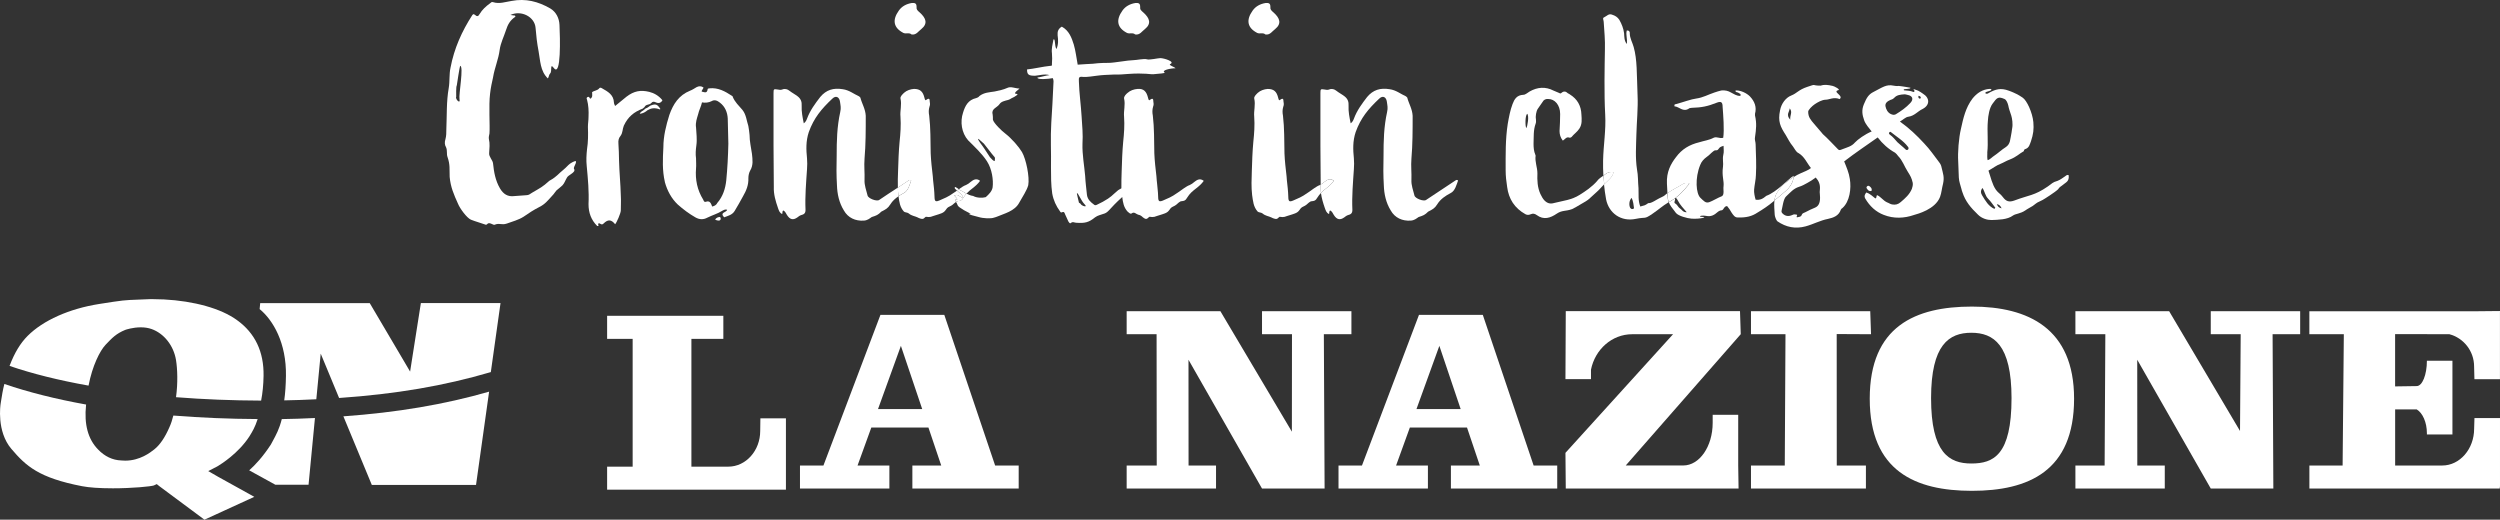 <?xml version="1.0" encoding="UTF-8"?> <svg xmlns="http://www.w3.org/2000/svg" id="Layer_2" data-name="Layer 2" viewBox="0 0 699.08 145.32"><rect x="0" y="0" width="699.08" height="145.32" fill="#333333" stroke="none"/><defs><style> .cls-1 { fill: #fff; stroke-width: 0px; } </style></defs><g id="Livello_2" data-name="Livello 2"><g id="Livello_1-2" data-name="Livello 1-2"><g><g><path class="cls-1" d="m158.88,46.21c-1.01,1.09-2.01,1.76-3.01,2.76-1.09,1-2.01,1.42-2.26,1.59-1.93,1.76-2.59,2.01-4.86,3.35-.5.34-.92.67-1.51.67l-3.43.25c-1.84.25-3.1-.59-4.02-2.18-1.26-2.18-1.67-4.52-1.92-6.95-.08-.92-1.17-1.84-1.09-2.85.08-1.34.25-2.68-.08-4.02-.08-.5.08-1,.17-1.51.17-2.26-.25-7.79.17-11.13.17-1.59.5-3.1.84-4.6.42-2.6,1.51-5.02,1.84-7.62.25-1.93,1.17-3.68,1.76-5.52.5-1.59,1.17-2.76,2.51-3.68.17-.08.17-.25,0-.42-.34,0-.67-.08-1.26-.17,3.01-1.42,6.78.5,7.03,3.6.17,2.18.42,4.35.84,6.53.5,2.6.42,5.52,2.59,7.62.34-.42.25-1,.67-1.42.59-.59-.17-3.01,1-1.51,2.09,2.76,1.76-8.62,1.59-12.05-.08-1.84-.92-3.6-2.59-4.6-3.35-1.92-6.86-2.85-10.8-2.09-1.67.25-3.43.92-5.19.34-.42-.17-.59.17-.84.33-1.17.84-2.18,1.76-2.93,3.01-.34.67-.75.75-1.34.17-.08-.08-.25-.08-.33-.17-.17.08-.25.17-.34.25-2.93,4.52-5.11,9.38-6.11,14.73-.42,1.92-.17,3.77-.5,5.69-.67,3.77-.5,7.7-.67,11.55,0,.92,0,1.84-.25,2.76-.25.75-.25,1.59.17,2.26.42.92.08,1.92.42,2.76.75,2.18.5,3.35.59,5.52.25,2.85,1.17,4.94,2.34,7.53.5,1.26,2.43,3.93,3.6,4.44,1.51.59,2.59.84,4.19,1.42.08,0,.34-.08.42-.25.34-.34.75-.17,1.17,0,.25.08.59.33.84.25,1.34-.59,1.92.17,3.43-.34,1.59-.59,3.26-1,4.69-1.92,1.42-1,2.85-1.92,4.35-2.68,1.67-.84,2.26-1.67,4.02-3.6.34-.42.59-.84.84-1.09.59-.5,1.17-.92,1.67-1.42.59-.67.67-1.17,1.26-2.18.42-.67,1.42-.92,2.01-1.76,0-.08.08-.25.08-.42-.67-.5.75-1.76.34-2.43-.5.08-1.51.59-2.09,1.17l-.02.03Zm-30.39-18.5c.34,1.59-1.26,0-.92-.67,0-.25-.08-2.85.17-3.18,0-.17.84-5.44.92-5.44,1.09,0-.42,8.04-.17,9.29Z"></path><path class="cls-1" d="m168.75,62.53c1.26-1.26,2.18-1.17,3.26.17.42-.42,1.59-3.1,1.59-3.85,0-1.42.09-2.76,0-4.19-.08-3.26-.42-6.53-.5-9.88,0-1.51-.08-3.1-.17-4.6-.08-.92.08-1.59.59-2.18.67-.92.5-1.84.92-2.85,1.17-2.51,2.85-3.85,5.27-4.77l.5-.42c.42-.92,1.34-.5,1.93-1.17.34-.42.67-.42,1.26-.17.67.33,1.42.25,1.84-.59-1.01-1.26-2.34-2.01-3.68-2.34-2.43-.59-4.27-.25-6.36,1.34-1.09.84-2.09,1.76-3.18,2.6-.08-.17-.17-.25-.17-.34-.08-.17-.17-.42-.17-.59-.08-2.26-1.76-3.1-3.35-4.02-.25-.17-.59-.25-.75,0-.5.67-1.34.59-2.01,1.09,0,.67.25,1.42-.5,1.84-.25-.17-.25-.67-.67-.5-.42.08-.42.5-.25.75.42,1.59.5,3.18.42,4.86,0,.92-.17,1.84-.17,2.76.08,2.09.08,4.18-.25,6.28-.17,1.59-.25,3.1-.08,4.69.34,3.6.67,7.12.5,10.63,0,2.43.75,4.44,2.43,6.11h.34c.08-.25-.25-.5.08-.75.42-.08.75.67,1.34.08h0Z"></path><path class="cls-1" d="m181.98,29.47c-.59.33-.92.75-1.42.84l-.5.42c-.34.33-.92.42-1.17,1.09.92-.08,1.59-.5,2.18-1,1.01-.59,2.01-.75,3.35-.25,0,.08.17,0,.25-.08-.84-1.34-1.34-1.51-2.68-1v-.02Z"></path><path class="cls-1" d="m200.73,60.77c-.25.17-.5.17-.75.67.34.17.75.25,1.09.25.34-.08.59-.34.42-.75-.08-.42-.34-.25-.75-.17h0Z"></path><path class="cls-1" d="m185.91,50.9c.67,2.43,1.84,4.6,3.6,6.28,1.51,1.34,3.18,2.6,4.94,3.6,1.17.67,2.26.67,3.35.08,1.34-.67,2.85-1.09,4.19-1.93.34-.17.84-.5,1.34-.25-.17.75-2.18.67-.84,2.09,1.09-.42,2.26-.67,2.93-1.76.84-1.42,1.59-2.68,2.34-4.1.92-1.59,1.59-3.18,1.51-5.11,0-.67.17-1.51.5-2.09.92-1.51.67-3.1.5-4.69-.25-1.76-.67-3.52-.67-5.27-.09-.84-.17-1.67-.34-2.51-.5-1.51-.59-3.18-1.67-4.52-1.01-1.17-2.09-2.18-2.68-3.6,0-.17-.17-.33-.25-.33-1.93-1.26-3.85-2.34-6.28-2.09-.17.08-.5,0-.5.25-.17,1.34-1,.75-1.67.67,0-.5.5-.75.5-1.17-.67-.42-1.26-.42-1.92-.08-.59.34-1.17.75-1.84,1-3.1,1.26-4.69,3.68-5.78,6.78-.92,2.93-1.67,5.94-1.67,9.04-.17,3.26-.34,6.45.42,9.71h-.01Zm8.71-15.32c-.17-1.34.25-2.43.59-3.6.25-1.17.84-2.18,1.09-3.35.92.17,1.84.08,2.68-.34.84-.5,1.59-.17,2.34.42,1.42,1.09,2.09,2.68,2.18,4.44l.17,7.03c-.08,3.43-.25,6.86-.59,10.3-.25,2.26-.92,4.44-2.51,6.28-.17.42-.67.84-1.42,1-.34-.84-.59-1.76-1.76-1.34-.5.17-.59-.25-.75-.59-1.67-2.68-2.26-5.61-2.01-8.71.09-.92,0-1.92,0-2.85-.17-1.17-.08-2.34.09-3.6.25-1.67,0-3.43-.09-5.11v.02Z"></path><path class="cls-1" d="m217.55,58.18c.25.67.42,1.34,1.17,1.67.17-.33-.08-.75.34-1,.5.25.75.84,1,1.26.84,1.34,1.76,1.51,2.93.67.25-.17.5-.42.92-.59,1-.25,1.34-.59,1.34-1.51-.17-3.77.17-7.62.42-11.38.08-1,.08-2.01,0-3.01-.25-2.43-.34-4.86.5-7.37,1.42-3.93,3.52-6.45,6.53-9.29,1.09-1.09,2.01-.42,2.18.75s.34,1.76.08,2.93c-.92,4.19-1,8.04-1,12.3-.08,2.76-.08,5.44.08,8.2.08,2.43.59,4.86,1.93,7.03,1.17,2.09,3.26,3.01,5.61,2.85,1.01-.08,1.59-.59,2.18-1,1.34-.42,1.76-.59,2.68-1.51,1.17-.59,1.84-.92,2.51-2.01.6-.98,1.42-1.7,2.31-2.3-.02-.13-.03-.25-.05-.38-.08-.67-.12-1.34-.14-2.03-1.7,1.11-3.34,2.16-5.22,3.45-.67.5-3.1-.42-3.26-1.26-.34-1.42-.92-2.85-.84-4.35.08-1.92-.17-3.93,0-5.94.34-3.93.34-7.95.34-11.97-.09-1.93-1.09-3.43-1.51-5.11l-.34-.33c-1.51-.67-2.76-1.76-4.6-2.01-2.59-.42-4.6.17-6.28,2.18-1.42,1.84-2.85,3.77-3.68,6.03-.17.42-.34.92-.92,1.34-.34-1.67-.67-3.26-.59-4.94.08-1.09-.25-1.92-1.09-2.59-.75-.59-1.59-1-2.34-1.59-.5-.42-1.26-.67-2.01-.34-.42.17-.84.08-1.26,0-1.09-.17-1.17-.17-1.17,1v14.73c0,3.85.08,7.62.08,11.47-.08,2.09.5,4.02,1.17,5.94h0Z"></path><path class="cls-1" d="m254.8,50.48c-.42,1.09-.84,2.93-2.09,3.52-.49.26-.98.56-1.46.88.22,1.55.38,3.07,1.54,4.31.34.25.92.17,1.34.5.75.67,1.76.75,2.43,1.09.42.25,1.17.5,1.51.42s.5-.42.84-.59c.25,0,.5.08.75.08.42,0,.84-.08,1.17-.25l1.59-.5c.5-.17,1.09-.34,1.51-.67.34-.25.59-.67.92-1.09.42-.42,1-.5,1.51-.92.28-.22.63-.58.98-.8-.68-1.18.44-.46.36-.71-.08-.42-1.34-1.34-.67-1.17.33.08.25-.08.5-.08.67.08,1.84,1.26,1.76.67-.06-.58-.97-1.26-1.69-1.88-.25.18-.48.34-.65.46-2.26,1.59-2.6,1.51-4.35,2.34-1.59.67-1.17-.59-1.34-2.26-.08-1.51-.34-3.01-.42-4.52-.25-2.18-.5-4.27-.59-6.45-.08-3.52,0-7.03-.42-10.55-.17-.84-.17-1.67.09-2.51.17-.42.17-.84.08-1.26,0-1.09-.25-1.17-1.17-.5-.25-.17-.25-.5-.34-.75-.42-1.67-1.17-2.43-2.93-2.43-1,.08-2.01.42-2.76,1.09-.42.42-1.09,1-1,1.59.42,1.76-.17,3.43,0,5.11.17,2.34,0,4.69-.25,7.03-.25,2.68-.34,5.44-.42,8.12-.06,1.57-.11,3.13-.06,4.67.96-.63,1.93-1.27,2.99-1.99.25-.17.42-.25.75,0h0Z"></path><path class="cls-1" d="m270.25,54.16c.51-.57,1.05-1.01,1.8-1.59.75-.59,1.42-1.17,2.01-2.01-1.09-.84-1.93-.25-2.68.34-.33.33-.75.59-1.26.84-.51.15-1.29.67-2,1.17.29.2.58.4.83.5.38.17.79.47,1.3.75h0Z"></path><path class="cls-1" d="m254.88,9.63c1.34.25,1.93-.92,2.76-1.51,1.84-1.51,1.34-3.01-.42-4.6-.67-.59-1-.84-.92-1.59,0-.92-.34-1.17-1.34-1.09-1.51.25-2.76.92-3.6,2.09-1.93,2.68-1.51,4.85,1.26,6.28.75.34,1.67-.17,2.26.42h0Z"></path><path class="cls-1" d="m251.25,54.87c.47-.32.96-.62,1.46-.88,1.26-.59,1.67-2.43,2.09-3.52-.33-.25-.5-.17-.75,0-1.06.72-2.03,1.36-2.99,1.99.02.68.06,1.36.14,2.03.02.13.04.25.05.38Z"></path><path class="cls-1" d="m267.86,56.25c-.17,0-.35.09-.53.2.01.02.01.03.02.05.67,1-.08.92,2.18,2.26,2.43,1.34,2.01.92,1.59,1-.67.17,1.59.67,2.51.92,1.34.42,3.51.5,4.35.17.25-.08.67-.17,1.01-.34,1.67-.75,4.77-1.42,6.03-3.85.92-1.67,2.09-3.35,2.51-4.86.42-2.26-.59-7.28-1.76-9.29-.84-1.42-2.85-3.77-4.69-5.19-.84-.59-3.26-2.93-3.43-3.85,0-.5,0-1.09-.08-1.51-.42-1.59,1.26-1.84,1.93-2.85.5-.75,1.51-.92,2.43-1.17.33-.08.75-.33.84-.42,1.17-.5,2.18-1.26,1.59-1.26-1.59,0,1-1.51.67-1.51-1.17,0-2.34-.67-3.35-.17-1.09.5-2.34.75-3.52,1-1.51.25-2.93.25-4.27,1.26-.25.34-.59.5-.92.59-2.26.5-3.1,2.18-3.68,4.1-.84,2.51-.42,5.61,1.42,7.7,1.76,1.76,3.93,3.77,5.27,5.86,1.42,2.18,1.84,5.27,1.59,7.28-.17,1.09-1,1.93-1.93,2.76-.84.25-2.51.25-3.51-.33-.78-.12-1.38-.39-1.88-.67-.29.33-.58.68-.88,1.17-.42.75-.75.84-1.51.92v.03Zm8.95-12.3l-1.59-2.43c-.33-.59-2.18-2.76-1.59-2.68l1.51,1.34,2.09,2.68c.59.75.92,1.09.92,1.09.17.34,0,.75,0,1.09-.42,0-.92-.67-1.34-1.09h0Z"></path><path class="cls-1" d="m267.02,52.74c.15.17.36.36.57.54.17-.12.34-.25.53-.37-.69-.49-1.33-1-1.1-.17Z"></path><path class="cls-1" d="m269.28,55.16c.08.59-1.09-.59-1.76-.67-.25,0-.17.17-.5.08-.67-.17.59.75.67,1.17.08.25-1.04-.47-.36.71.18-.11.36-.2.53-.2.75-.08,1.09-.17,1.51-.92.3-.49.59-.84.88-1.17-.51-.29-.92-.58-1.3-.75-.25-.1-.54-.3-.83-.5-.18.13-.36.26-.53.37.72.63,1.62,1.3,1.69,1.88h0Z"></path><path class="cls-1" d="m317.41,9.63c1.34.25,1.93-.92,2.76-1.51,1.84-1.51,1.34-3.01-.42-4.6-.67-.59-1.01-.84-.92-1.59,0-.92-.34-1.17-1.34-1.09-1.51.25-2.76.92-3.6,2.09-1.93,2.68-1.51,4.85,1.26,6.28.75.34,1.67-.17,2.26.42Z"></path><path class="cls-1" d="m293.63,18.42c-1.84.17-4.69.84-6.44,1,0,1.51.5,1.76,2.26,1.76,1.01-.08,2.76-.59,4.02-.17-1,.08-2.51.59-3.35.67-.25.67,3.1.42,4.27.17.34.67.17,1.26.17,1.76-.17,3.43-.34,7.37-.59,10.8-.25,4.1,0,8.29-.08,12.39,0,2.43,0,4.85.34,7.28.34,1.92,1.09,3.52,2.18,5.02.17.25.25.42.59.25.59-.25.67.17.84.59.33.67.59,1.34.92,2.01.17.25.42.67.67.42.59-.5,1.01-.08,1.51-.08,2.43.17,3.52-.08,5.27-1.51.34-.25.84-.5,1.17-.59,1.34-.5,1.76-.34,2.76-1.42,1.01-1.09,1.76-1.93,3.68-3.68.17,1.51.42,2.93,1.51,4.1.34.25.75.75,1.09.5.75-.59,1.26.17,1.84.34.59.08,1.01.42,1.34.75.34.25.67.5,1.01.42s.5-.42.84-.59c.25,0,.5.08.75.08.42,0,.84-.08,1.17-.25l1.59-.5c.5-.17,1.09-.34,1.51-.67.34-.25.59-.67.92-1.09.42-.42,1.01-.5,1.51-.92.42-.34,1-1,1.51-1,.75-.08,1.09-.17,1.51-.92.84-1.34,1.51-1.84,2.68-2.76.75-.59,1.42-1.17,2.01-2.01-1.09-.84-1.93-.25-2.68.34-.34.33-.75.59-1.26.84-.84.25-2.43,1.51-3.18,2.01-2.26,1.59-2.59,1.51-4.35,2.34-1.59.67-1.17-.59-1.34-2.26-.09-1.51-.34-3.01-.42-4.52-.25-2.18-.5-4.27-.59-6.45-.08-3.52,0-7.03-.42-10.55-.17-.84-.17-1.67.08-2.51.17-.42.17-.84.08-1.26,0-1.09-.25-1.17-1.17-.5-.25-.17-.25-.5-.34-.75-.42-1.67-1.17-2.59-2.93-2.43-1.01.08-2.01.42-2.76,1.09-.42.33-1.09,1-1,1.59.42,1.76-.17,3.43,0,5.11.17,2.34,0,4.69-.25,7.03-.25,2.68-.34,5.44-.42,8.12-.08,1.59-.08,3.26-.08,4.85-.42.25-.84.42-1.17.75-1.42,1.17-1.59,1.67-4.02,3.01l-1.67.84c-.34.17-.59.17-.84-.08-.92-.67-1.76-1.42-1.93-2.68-.17-1.76-.42-3.52-.5-5.27-.25-3.01-.84-5.94-.75-9.04.17-2.51-.08-5.11-.25-7.7-.17-3.01-.67-6.53-.75-9.63-.08-1.26,0-1.51,1.26-1.34.67.08,3.18-.25,3.6-.33,1.84-.25,2.85-.25,4.77-.34,2.18,0,1.84,0,4.1-.17,4.6-.34,6.61.17,7.03.08,1.67-.17,3.6-.25,3.18-.5-.92-.59,1.59-1.17,3.1-1.17-.42-.42-2.09-.92-1.51-1.17,1.51-.67-1.76-1.67-2.76-1.67-.67,0-3.1.59-3.77.33-.75-.25-2.93.25-3.85.25-1.34,0-5.36.75-6.78.75-2.68,0-3.85.17-4.52.25-.84.08-2.43.08-4.19.25-.34-1.84-.59-3.93-1.09-5.61-.59-1.92-1.34-3.93-3.35-5.02-1,.59-1.26,1.34-1.17,2.43.17,1.26.25,2.51-.33,3.85-.59-.92-.25-3.1-.84-2.68-.25,1.34-.59,2.6-.42,3.85.08.92.08,1.92,0,2.85,0,.59.08.67-.5.67h-.03Zm7.54,35.57c.33,0,1.17,2.18,2.09,3.1,1.09,1.09-.84.5-1.09-.08-.08-.25-.5-.17-.5-.5,0-.17-.67-2.51-.5-2.51h0Z"></path><path class="cls-1" d="m358.92,28.55c0-1.09-.25-1.17-1.17-.5-.25-.17-.25-.5-.34-.75-.42-1.67-1.17-2.43-2.93-2.43-1,.08-2.01.42-2.76,1.09-.42.42-1.09,1-1,1.59.42,1.76-.17,3.43,0,5.11.17,2.34,0,4.69-.25,7.03-.25,2.68-.34,5.44-.42,8.12-.08,2.26-.17,4.52.08,6.7.25,1.67.34,3.35,1.59,4.69.34.25.92.17,1.34.5.75.67,1.76.75,2.43,1.09.42.25,1.17.5,1.51.42s.5-.42.84-.59c.25,0,.5.08.75.08.42,0,.84-.08,1.17-.25l1.59-.5c.5-.17,1.09-.34,1.51-.67.34-.25.59-.67.92-1.09.42-.42,1-.5,1.51-.92.42-.34,1.01-1,1.51-1,.75-.08,1.09-.17,1.51-.92.37-.6.72-1.02,1.08-1.39-.07-.56-.1-1.12-.08-1.7v-.64c-.08.05-.16.09-.25.14-.84.25-2.43,1.51-3.18,2.01-2.26,1.59-2.6,1.51-4.35,2.34-1.59.67-1.17-.59-1.34-2.26-.08-1.51-.34-3.01-.42-4.52-.25-2.18-.5-4.27-.59-6.45-.08-3.52,0-7.03-.42-10.55-.17-.84-.17-1.67.09-2.51.17-.42.17-.84.08-1.26h0Z"></path><path class="cls-1" d="m356.16,3.52c-.67-.59-1-.84-.92-1.59,0-.92-.34-1.17-1.34-1.09-1.51.25-2.76.92-3.6,2.09-1.93,2.68-1.51,4.85,1.26,6.28.75.34,1.67-.17,2.26.42,1.34.25,1.93-.92,2.76-1.51,1.84-1.51,1.34-3.01-.42-4.6Z"></path><path class="cls-1" d="m372.98,50.56c-.59.84-1.26,1.42-2.01,2.01-.65.51-1.14.9-1.59,1.37.18,1.46.61,2.85,1.09,4.24.25.67.42,1.34,1.17,1.67.17-.33-.08-.75.34-1,.5.25.75.84,1,1.26.84,1.34,1.76,1.51,2.93.67.25-.17.5-.42.92-.59,1-.25,1.34-.59,1.34-1.51-.17-3.77.17-7.62.42-11.38.08-1,.08-2.01,0-3.01-.25-2.43-.34-4.86.5-7.37,1.42-3.93,3.52-6.45,6.53-9.29,1.09-1.09,2.01-.42,2.18.75.17,1.17.34,1.76.08,2.93-.92,4.19-1,8.04-1,12.3-.08,2.76-.08,5.44.08,8.2.08,2.43.59,4.86,1.93,7.03,1.17,2.09,3.26,3.01,5.61,2.85,1.01-.08,1.59-.59,2.18-1,1.34-.42,1.76-.59,2.68-1.51,1.17-.59,1.84-.92,2.51-2.01.92-1.51,2.34-2.43,3.77-3.18,1.26-.59,1.67-2.43,2.09-3.52-.33-.25-.5-.17-.75,0-2.93,2.01-5.27,3.43-8.2,5.44-.67.5-3.1-.42-3.26-1.26-.34-1.42-.92-2.85-.84-4.35.08-1.92-.17-3.93,0-5.94.34-3.93.34-7.95.34-11.97-.09-1.93-1.09-3.43-1.51-5.11l-.34-.33c-1.51-.67-2.76-1.76-4.6-2.01-2.59-.42-4.6.17-6.28,2.18-1.42,1.84-2.85,3.77-3.68,6.03-.17.42-.34.92-.92,1.34-.34-1.67-.67-3.26-.59-4.94.08-1.09-.25-1.92-1.09-2.59-.75-.59-1.59-1-2.34-1.59-.5-.42-1.26-.67-2.01-.34-.42.17-.84.08-1.26,0-1.09-.17-1.17-.17-1.17,1v14.73c0,3.64.07,7.2.08,10.83.39-.21.74-.42,1.01-.7.75-.59,1.59-1.17,2.68-.34h-.02Z"></path><path class="cls-1" d="m369.38,53.94c.45-.47.95-.86,1.59-1.37.75-.59,1.42-1.17,2.01-2.01-1.09-.84-1.93-.25-2.68.34-.27.28-.62.49-1.01.7v.64c-.02.58.01,1.14.08,1.7h.01Z"></path><path class="cls-1" d="m446.73,50.48c-1.59,1.84-3.43,3.01-5.02,4.02-2.26,1.42-4.44,1.59-7.11,2.26-1.09.34-1.93.08-2.68-.67-.5-.5-.84-1.17-1.17-1.84-.84-1.84-.92-3.85-.84-5.78,0-1.67-.75-3.26-.5-4.94,0-.08-.08-.17-.08-.25-.42-1-.5-2.01-.5-3.1.08-1.84-.09-3.77.59-5.61.17-.42.08-.84.08-1.26-.17-.75.09-2.26.5-2.85.42-.67.92-1.26,1.34-1.93.34-.67.92-.92,1.67-.84,1.67,0,3.26,1.59,3.26,4.19,0,1.59-.08,3.18-.17,4.77,0,.92.25,1.84.92,2.68.67-.42,1-1.17,1.84-.84.17.08.5-.08.59-.17.67-.84,1.59-1.42,2.18-2.34.84-1.26.67-2.59.59-3.93-.08-2.51-1.17-4.35-3.18-5.61-.17-.17-.42-.25-.59-.34-.59-.59-1.17-.67-1.76-.17-.25.25-.42.25-.67.08-.5-.25-1.09-.42-1.59-.67-2.26-1.17-4.52-1-6.7.25-.59.34-1.17.92-1.76.92-1.84.08-2.51,1.26-3.01,2.59-.67,1.76-1,3.6-1.34,5.52-.67,4.27-.59,8.62-.59,12.97,0,1.59.17,3.1.42,4.69.42,3.35,2.09,5.94,5.11,7.62.5.25.92.25,1.51,0s1.09-.17,1.67.25c1.93,1.42,3.77.84,5.61-.42,1.51-1,2.43-.59,4.27-1.26.42-.17,1.84-1,2.26-1.26,1.26-.75,2.01-1.09,2.76-1.84,1.76-1.59,2.51-2.26,3.01-2.85l.93-.99c-.08-.81-.14-1.63-.19-2.44-.6.45-1.21.82-1.66,1.34v.05Zm-19.93-14.65c-.34-.59-.34-3.52.25-4.02.59.59.09,3.52-.25,4.02Z"></path><path class="cls-1" d="m466.28,54.01c-.28.21-.57.42-.81.65-.25.25-1.34.67-2.18,1.17-2.18,1.34-2.18.84-2.43,1-.92.67-1,.59-2.18.92-.67-1.67-.42-3.35-.5-5.11-.17-1.76-.08-3.52-.42-5.27-.5-3.26-.25-6.53-.17-9.79.08-3.26.5-7.53.33-10.88-.25-6.19-.08-9.96-1.09-13.56-.34-1.26-1.09-2.43-1.09-3.85.08-.42-.25-.84-.84-.75-.34,1.17.25,2.43,0,3.77-.75-1-.67-2.01-.75-3.01-.17-1.34-.67-2.6-1.34-3.77-.5-.75-1.17-1.17-2.01-1.42-.92-.42-1.51.42-2.26.75-.5.17-.09.84-.09,1.26.17,2.6.42,5.11.34,7.7-.08,4.85-.25,12.3.08,18.25.25,4.27-.5,8.54-.59,12.81-.03,1.43,0,2.85.08,4.26.17-.13.35-.26.51-.41.59-.5,1.42-.75,2.34-.59-.34,1.42-1.42,2.18-2.43,3.18l-.24.26c.14,1.39.32,2.78.58,4.17.75,3.77,4.1,6.36,8.37,5.44,2.85-.59,2.18.25,4.61-1.42,1.98-1.35,2.56-2.03,4.53-3.23-.22-.56-.31-1.14-.35-1.96l-.03-.57h.03Zm-10.44,4.08c-.34-.67-.34-2.01.42-2.76.42.84.59,2.18.67,2.93-.42.34-.84.25-1.09-.17h0Z"></path><path class="cls-1" d="m451.25,48.13c-.92-.17-1.76.08-2.34.59-.17.15-.34.28-.51.41.04.82.1,1.63.19,2.44l.24-.26c1.01-1,2.09-1.76,2.43-3.18h0Z"></path><path class="cls-1" d="m499.29,51.15c.72-.58,1.47-1.14,2.25-1.64,0-.12.03-.25.02-.37-1.42.84-4.77,4.6-7.62,5.61-1,.84-1.76,1.26-3.01,1.09-.25-.84-.5-2.01-.42-2.85.08-1.09.5-2.93.5-4.02.17-2.85,0-5.78-.08-8.62,0-.67-.34-1.34-.17-2.01.33-2.26.5-3.85,0-6.03v-.5c.5-1.84-.08-3.43-1.42-4.85-.92-.92-2.51-1.67-3.77-1.67-.59,0-.25.5.42.59.5.34.92.34.67.92-1.01.08-1.76-.5-2.6-.92-.84-.5-1.67-.67-2.68-.59-.84.17-1.17.34-2.01.59-1.76.59-3.18,1.42-5.02,1.67-1.42.17-3.6,1-5.78,1.59-.17,0-.42,0-.34.59,1.34.08,2.43,1.76,4.1.59.17-.17.5-.08.75-.17,2.76-.08,4.44-.42,6.95-1.42,1.26-.5,1.67-.17,1.67,1.17.17,2.26.5,6.36.17,8.62-1,.33-1.76-.42-2.68,0-1.26.67-2.68.84-4.02,1.26-2.76.67-4.86,1.92-6.53,4.19-1.42,1.84-2.68,4.1-2.51,7.37l.14,2.7c1.31-.98,3-1.72,4.38-2.61.5-.25,1.09-.42,1.76-.08-1.59,2.01-3.18,3.77-5.44,5.02-.12.07-.21.13-.32.2.32.82.9,1.59,2,2.98.67.84,3.18,1.51,4.35,1.59,2.51.17,4.77-.5,2.85-.5-.84,0-.42-.34.08-.34,1.26-.08,1.76.42,3.01-.08,1.17-.5,1.42-1.34,2.51-1.42.25,0,.5-.42.67-.67s.42-.5.84-.5c.5.59.84,1.09,1.26,1.84.42.59.84,1.34,1.67,1.34,2.43.08,4.02-.34,5.52-1.34,1.42-.84,3.18-2.01,4.44-3.1.09-.09.21-.19.34-.29.09-.8.31-1.56.75-2.22.67-1,1.34-1.92,2.34-2.68v-.03Zm-29.55,7.11c-.5-.33-.67-1-1.26-1.34-.5-.25-.09-.67-.09-1.09,0-1.17.67,0,.84.33.59,1.17,1.51,2.09,2.43,3.18-1.09.08-1.34-.75-1.92-1.09h0Zm12.05-11.55c-.34,2.51.34,3.85.17,5.36-.08.59,0,1.09,0,1.51,0,.59-.08,1.17-.59,1.34-.75.25-2.59,1.34-3.35,1.59-1.09.42-1.59-.34-2.51-1.17-1.26-1.17-1.59-5.52-.08-9.21.34-.92,1.01-1.67,1.84-2.26.84-.59.92-.84,1.76-1.51.5-.42.67-.33.92-.33.42,0,.5-.25.84-.67.17-.25.84-.5,1.17-.59,0,1.09.17,1.59-.08,2.59-.25,1.17.08,2.18-.08,3.35h-.01Z"></path><path class="cls-1" d="m472.42,51.31c-.67-.34-1.26-.17-1.76.08-1.38.9-3.07,1.64-4.38,2.61l.03.57c.03.82.13,1.4.35,1.96.11-.07.2-.13.32-.2,2.26-1.26,3.85-3.01,5.44-5.02Z"></path><path class="cls-1" d="m523.31,53.41c.25-.59-.08-.92-.34-1.17-.25-.25-.59-.42-.84-.17-.42.42-.08.67.17,1,.17.25.5.42,1.01.34h0Z"></path><path class="cls-1" d="m534.19,24.53c-.42-.08-2.76-.5-3.35-.5-.42.08-.92,0-1.34-.08-2.01-.42-3.01.42-5.61,1.76-1.34.67-1.92,1.59-2.68,3.43-.67,1.59-.5,2.93.08,4.52.34,1,1.34,2.18,2.09,3.1-1.84.75-3.93,2.26-4.69,3.1-.92,1.09-2.18,1.34-3.43,1.84-.67.25-.92.42-1.26.08-1.26-1.26-3.01-3.18-4.27-4.27-.34-.34-.42-.59-.92-1.09-.34-.33-.59-.75-1.51-1.76-1-1.17-1.67-1.92-1.67-3.43,0-.5,1.09-1.59,1.84-2.09s2.01-1.26,3.1-1.26c.92,0,2.26-.84,3.85-.17,1.26-1-2.18-2.01-.33-2.51.59-.17-1.17-1.09-1.59-1.17-1.42-.33-2.43-.42-3.43-.08-2.68,0-.92-.59-3.68.34-2.51.84-2.84,1.76-4.52,2.43-1.51.59-2.76,2.26-3.1,4.1-.67,3.18.08,4.6,1.59,6.95.67,1.09,1.09,2.09,2.01,3.18.5.67.84,1.51,1.51,1.84,1.76,1,2.34,2.76,3.52,4.19-.75.67-2.09,1.09-2.76,1.42-.74.31-1.43.7-2.11,1.13-.03.92-.45,1.96-1.41,3.14-.75.83-2.84,2.46-3.93,3.39-.16,1.34.03,2.77.08,3.98,0,.42.42,1.59.75,1.84,2.43,1.67,5.02,2.18,7.87,1.42,2.18-.59,4.1-1.67,6.28-2.09,1.51-.34,3.01-.84,3.6-2.6.08-.17.25-.34.42-.42,2.09-1.84,2.51-5.52,2.09-8.12-.25-1.76-.92-3.26-1.59-4.94,3.26-2.51,6.19-4.44,9.38-6.7,1.34,1.76,3.01,3.26,4.86,4.27.34.25.59.59.84.92,1.26,1.26,1.76,2.93,2.68,4.35.84,1.34,1.09,1.76,1.42,3.18.08.59-.08,1.17-.25,1.67-.67,1.59-1.84,2.6-3.1,3.68-.75.67-1.51.84-2.43.67-.5-.08-.92-.42-1.42-.59-1.09-.5-1.67-1.51-2.76-2.01-.34.25,0,.75-.5.92-.75-.59-1.51-1.34-2.51-1.67-.42.5-.67,1-.33,1.67,1.26,2.18,3.01,3.77,5.19,4.6,2.76,1.09,5.69,1,8.54,0,.84-.25,5.86-1.51,7.2-5.02.42-1.09.5-2.43.84-3.68.42-1.92,0-2.76-.42-4.6-.08-.5-.33-1-.67-1.42-1.34-1.76-2.59-3.6-4.19-5.27-2.09-2.26-4.1-4.19-6.78-6.11.92-.5,1.59-1.26,2.34-1.34,1.76-.25,2.59-1.51,4.02-2.18,2.09-1.09,2.01-3.1.08-4.27-.42-.34-.92-.59-1.34-.84-.17-.08-1.59-.59-1.34-.42.5.42.34.92-.08.75-.75-.33-1.59-.33-2.43-.42-.17,0-.17-.08-.17-.17-.17-.34,2.09-.08,1.84-.59v.02Zm-33.57,8.95c-1.34-1.42-.17-2.26-.17-3.18.92,1.09,0,1.92.17,3.18Zm7.04,24.53c-1.01.42-1.93.84-2.85,1.34-.34.17-.75.25-.92.59-.25.84-.92.67-1.42.84-.25-.34.25-.5,0-.75-.42-.08-.84-.17-1.26.08-1.09.5-2.01.34-2.76-.42-.25-.25-.34-.5-.25-.84.25-1,.5-3.26,1.26-3.93,1.09-1,2.01-2.18,3.6-2.68.84-.25,1.59-.67,2.34-1.09.75-.42,1.59-.92,2.34-1.51.84.92,1.26,1.93,1.17,3.18-.08.59-.08,1.17,0,1.76.17,1.84-.25,2.98-1.26,3.43h.01Zm28.79-31.22c.42.08.67.17.67.59-.08.17-.25.25-.42.17-.33-.17-.25-.42-.25-.75h0Zm-2.93,14.23c.17.25.25.42.08.75-.34.34-.59.17-.84-.08-.67-.67-1.51-1.26-2.18-1.92-.67-.75-1.26-1.51-2.09-2.09-.17-.17-.42-.34-.17-.67.08-.17.34-.17.42-.08,1.67,1.34,3.52,2.43,4.77,4.1h.01Zm-.92-14.65c.17,0,.5.08.84.17,1.34.25,1.76,1.17.75,2.26-1.17,1.26-2.59,2.26-4.1,3.18-.59.25-.92.08-1.34-.08-.92-.42-1.34-1.34-1.51-2.18-.17-.92.59-1.42,1.34-1.76.34-.08.75-.25,1.09-.59.75-.84,1.76-.92,2.93-1h0Z"></path><path class="cls-1" d="m500.12,52.65c.96-1.18,1.37-2.22,1.41-3.14-.78.5-1.53,1.05-2.25,1.64-1.01.75-1.67,1.67-2.34,2.68-.44.66-.65,1.42-.75,2.22,1.09-.93,3.18-2.56,3.93-3.39h0Z"></path><path class="cls-1" d="m556.87,25.03c-.17-.33-1.01-.08-1.26-.08-1.67.33-2.93,1.26-4.02,2.59-1.93,2.51-2.6,5.52-3.26,8.54-.59,2.51-.92,6.53-.75,9.12.08,1.42.17,3.77.17,4.44.09,1.34.42,1.93.75,3.26.08.25.08.5.25.84.84,2.59,2.34,4.35,4.35,6.28,1.09,1.09,2.6,1.51,3.77,1.51,1.92-.08,4.44-.08,6.03-1.26.67-.5,2.09-.5,3.43-1.42.42-.33,1.68-1,2.09-1.26,1.67-1.26.92-.75,2.76-1.67.34-.17,3.52-2.18,4.35-3.01.34-.59.75-.75,1.17-1.09.92-.84,2.01-1,1.76-2.85-.5-.17-.75.17-1,.34-.75.5-1.26.92-2.09,1.26-1.51.42-1.51.75-2.76,1.59-3.77,2.59-5.19,2.34-9.38,3.93-1.42.5-2.26.25-3.18-1-.67-.92-1.26-1.09-1.92-2.01-1.09-1.59-1.42-3.43-2.09-5.36,1.34-.75,2.26-1.51,3.43-1.93.84-.34,1.59-.84,2.51-1.17,1.93-.75,2.59-1.59,3.93-2.34.08-.25.08-.5.42-.59,1.09-.34,1.26-1.34,1.59-2.18.67-2.01.84-3.35.67-5.36-.25-2.68-1.84-6.11-3.01-6.86l-.92-.59c-.67-.42-.84-.42-1.67-.84-.33-.17-.84-.33-1.26-.5-2.26-.84-3.68-.42-5.52.59-.34.25-.75.42-1.09.08.17-.59,1.59-.42,1.76-1h0Zm2.85,33.23c-.84-.17-1.09-.59-1.34-1.17.59.08,1.01.42,1.34,1.17Zm-4.02-15.57c.34-2.85-.09-5.94.17-8.87.08-1.42.42-3.68,1.34-4.86,1.17-1.59,1.51-2.09,3.35-1.26.5.25.84,1.09,1.01,1.76.17.92.42,1.59.84,2.85.25.75.5,2.43.25,3.6-.09.25-.09.92-.17,1.17-.42,1.93-.25,3.18-1.67,4.1-1.09.67-2.01,1.59-3.26,2.43-.34.17-1.17,1.09-1.76,1.17-.17-.67-.08-1.51-.08-2.09h-.02Zm.25,12.89c.75.75,1.34,1.67,2.01,2.51-.08.08-.17.17-.25.33-1.67-.75-2.51-2.26-3.43-3.77-.42-.67-.5-1.34.08-2.09.67,1,.75,2.18,1.59,3.01h0Z"></path></g><g><path class="cls-1" d="m284.87,130.17h-6.6l-14.21-42.12h-17.86l-15.94,42.12h-6.56v6.44h25v-6.44h-8.9l3.85-10.62h15.97l3.58,10.62h-8.07v6.44h29.73v-6.44h.01Zm-39.35-15.78l6.4-17.68,5.96,17.68h-12.36,0Z"></path><path class="cls-1" d="m579.98,111.49c0-19.64-12.79-25.76-28.57-25.76s-28.57,5.47-28.57,25.76,12.79,25.76,28.57,25.76,28.57-5.48,28.57-25.76Zm-39.99-.16c0-14.97,5.04-18.28,11.25-18.28s11.25,3.31,11.25,18.28c0,15.94-5.04,18.28-11.25,18.28s-11.25-2.98-11.25-18.28Z"></path><path class="cls-1" d="m437.85,136.61h48.31l-.1-6.44v-14.17h-7.14v2.25c0,6.58-3.68,11.91-8.22,11.91h-16.09l32.16-36.71-.21-6.44h-48.72l-.09,19h7.14v-2.64c1.14-5.67,5.86-9.91,11.52-9.91h11.43l-30.09,33.17.09,9.98h.01Z"></path><path class="cls-1" d="m645.77,87.02v6.44h9.64l-.34,36.71h-9.29v6.44h53.21l.09-.64v-19.07h-7.14l-.09,2.97c0,5.69-4,10.3-8.93,10.3h-13.16v-15.69h6.03c1.65.98,2.85,3.6,2.85,6.68v.32h7.14v-20.61h-7.14c0,3.92-1.28,7.09-2.86,7.09l-6.03.09v-14.62l15.16.02c3.99,1.05,6.93,4.7,6.93,9.04l.09,3.54h7.14v-19.06l-7.14.07h-46.16v-.02Z"></path><polygon class="cls-1" points="626.38 120.51 606.56 87.02 580.35 87.02 580.35 93.46 588.72 93.46 588.52 130.17 580.35 130.17 580.35 136.61 605.34 136.61 605.34 130.17 597.66 130.17 597.64 100.6 618.2 136.61 635.7 136.61 635.49 93.46 643.2 93.46 643.2 87.02 618.2 87.02 618.2 93.46 626.57 93.46 626.38 120.51"></polygon><polygon class="cls-1" points="522.98 87.02 489.63 87.02 489.63 93.46 499.28 93.46 499.08 130.17 489.63 130.17 489.63 136.61 521.77 136.61 521.77 130.17 513.62 130.17 513.6 93.41 523.2 93.46 522.98 87.02"></polygon><path class="cls-1" d="m405.71,136.61h29.74v-6.44h-6.6l-14.21-42.12h-17.85l-15.94,42.12h-6.56v6.44h25v-6.44h-8.9l3.85-10.62h15.98l3.58,10.62h-8.08v6.44h-.01Zm-9.62-22.22l6.4-17.68,5.96,17.68h-12.37.01Z"></path><path class="cls-1" d="m219.77,136.29v-19.32h-7.14l-.05,3.54c0,5.51-4,9.98-8.93,9.98h-10.31v-35.74h8.93v-6.44h-32.5v6.44h7.14v35.74h-7.14v6.44h50v-.64Z"></path><polygon class="cls-1" points="315.05 87.02 315.05 93.46 323.42 93.46 323.46 130.17 315.05 130.17 315.05 136.61 340.04 136.61 340.04 130.17 332.36 130.17 332.34 100.6 352.9 136.61 370.4 136.61 370.19 93.46 377.9 93.46 377.9 87.02 352.9 87.02 352.9 93.46 361.28 93.46 361.25 120.71 341.26 87.02 315.05 87.02"></polygon><path class="cls-1" d="m78.8,117.19c-.69,2.76-1.62,4.46-2.52,6.12-.16.3-.32.59-.48.89l-.03.06-.04.06c-2.2,3.38-4.4,5.75-6.05,7.2l7.32,4.03h9.28l1.79-18.66c-3.4.16-6.24.26-9.26.3h0Z"></path><path class="cls-1" d="m31.37,136.55c5.76,0,10.89-.53,11.65-.8l.81-.38.69.55,12.65,9.4,13.94-6.39-1.06-.59-9.22-5.11-.2-.12-2.4-1.38,2.46-1.27.14-.08c.94-.56,5.82-3.59,8.9-8.34.03-.06.12-.21.23-.38.5-.81,1.35-2.17,2.09-4.48-8-.04-15.91-.37-23.58-.98-.3,1.23-.67,2.33-1.1,3.27-1.24,2.86-2.66,4.95-4.23,6.19-1.09.86-3.98,3.15-8.14,3.15-.37,0-.75-.02-1.15-.06-2.35-.08-4.61-1.14-6.44-3.08-2.81-2.87-3.91-7.01-3.35-12.38,0-.06.01-.11.02-.17-8.37-1.5-16.21-3.47-22.86-5.75-.44,1.68-.71,3.4-.92,4.75l-.12.76c-.05.31-1.19,7.73,3,12.64,4.07,4.78,7.65,8.09,19.76,10.43,1.96.38,4.87.59,8.42.59h.01Z"></path><path class="cls-1" d="m133.11,135.61l3.66-26.09c-12.56,3.6-25.62,5.81-40.75,6.9l7.95,19.18h29.14Z"></path><path class="cls-1" d="m139.94,84.75h-22.25l-2.36,15.01-.65,4.15-2.13-3.62-9.16-15.53h-30.63l-.16,1.67c3.78,3.11,7.51,9.48,7.36,18.69-.04,2.62-.2,4.87-.48,6.84,2.91-.05,5.73-.15,8.97-.31l.65-6.74.58-6.02,2.32,5.59,2.82,6.81c15.86-1.09,29.4-3.4,42.43-7.24l2.71-19.3h-.02Z"></path><path class="cls-1" d="m73.02,112.02c.41-2.09.64-4.42.68-6.94.11-6.71-2.38-11.94-7.41-15.55-.58-.42-1.19-.81-1.87-1.2-5.14-2.93-13.26-4.68-21.72-4.68h-.75c-1.43.07-2.56.11-3.48.14-3.71.14-3.93.14-10.72,1.21-8.38,1.32-15.68,4.57-20.04,8.94-2.02,2.02-3.68,4.77-5.04,8.38,6.32,2.17,13.74,4.02,22.09,5.51,1.05-5.49,3.15-9.72,4.79-11.45,1.8-1.89,2.93-3.09,5.47-4.13.15-.06,2.11-.72,4.35-.72,1.1,0,2.1.16,2.99.47,3.5,1.23,6.2,4.64,6.86,8.69.41,2.49.54,6.5,0,10.38,7.71.61,15.7.92,23.78.95h.02Z"></path></g></g></g></g></svg> 